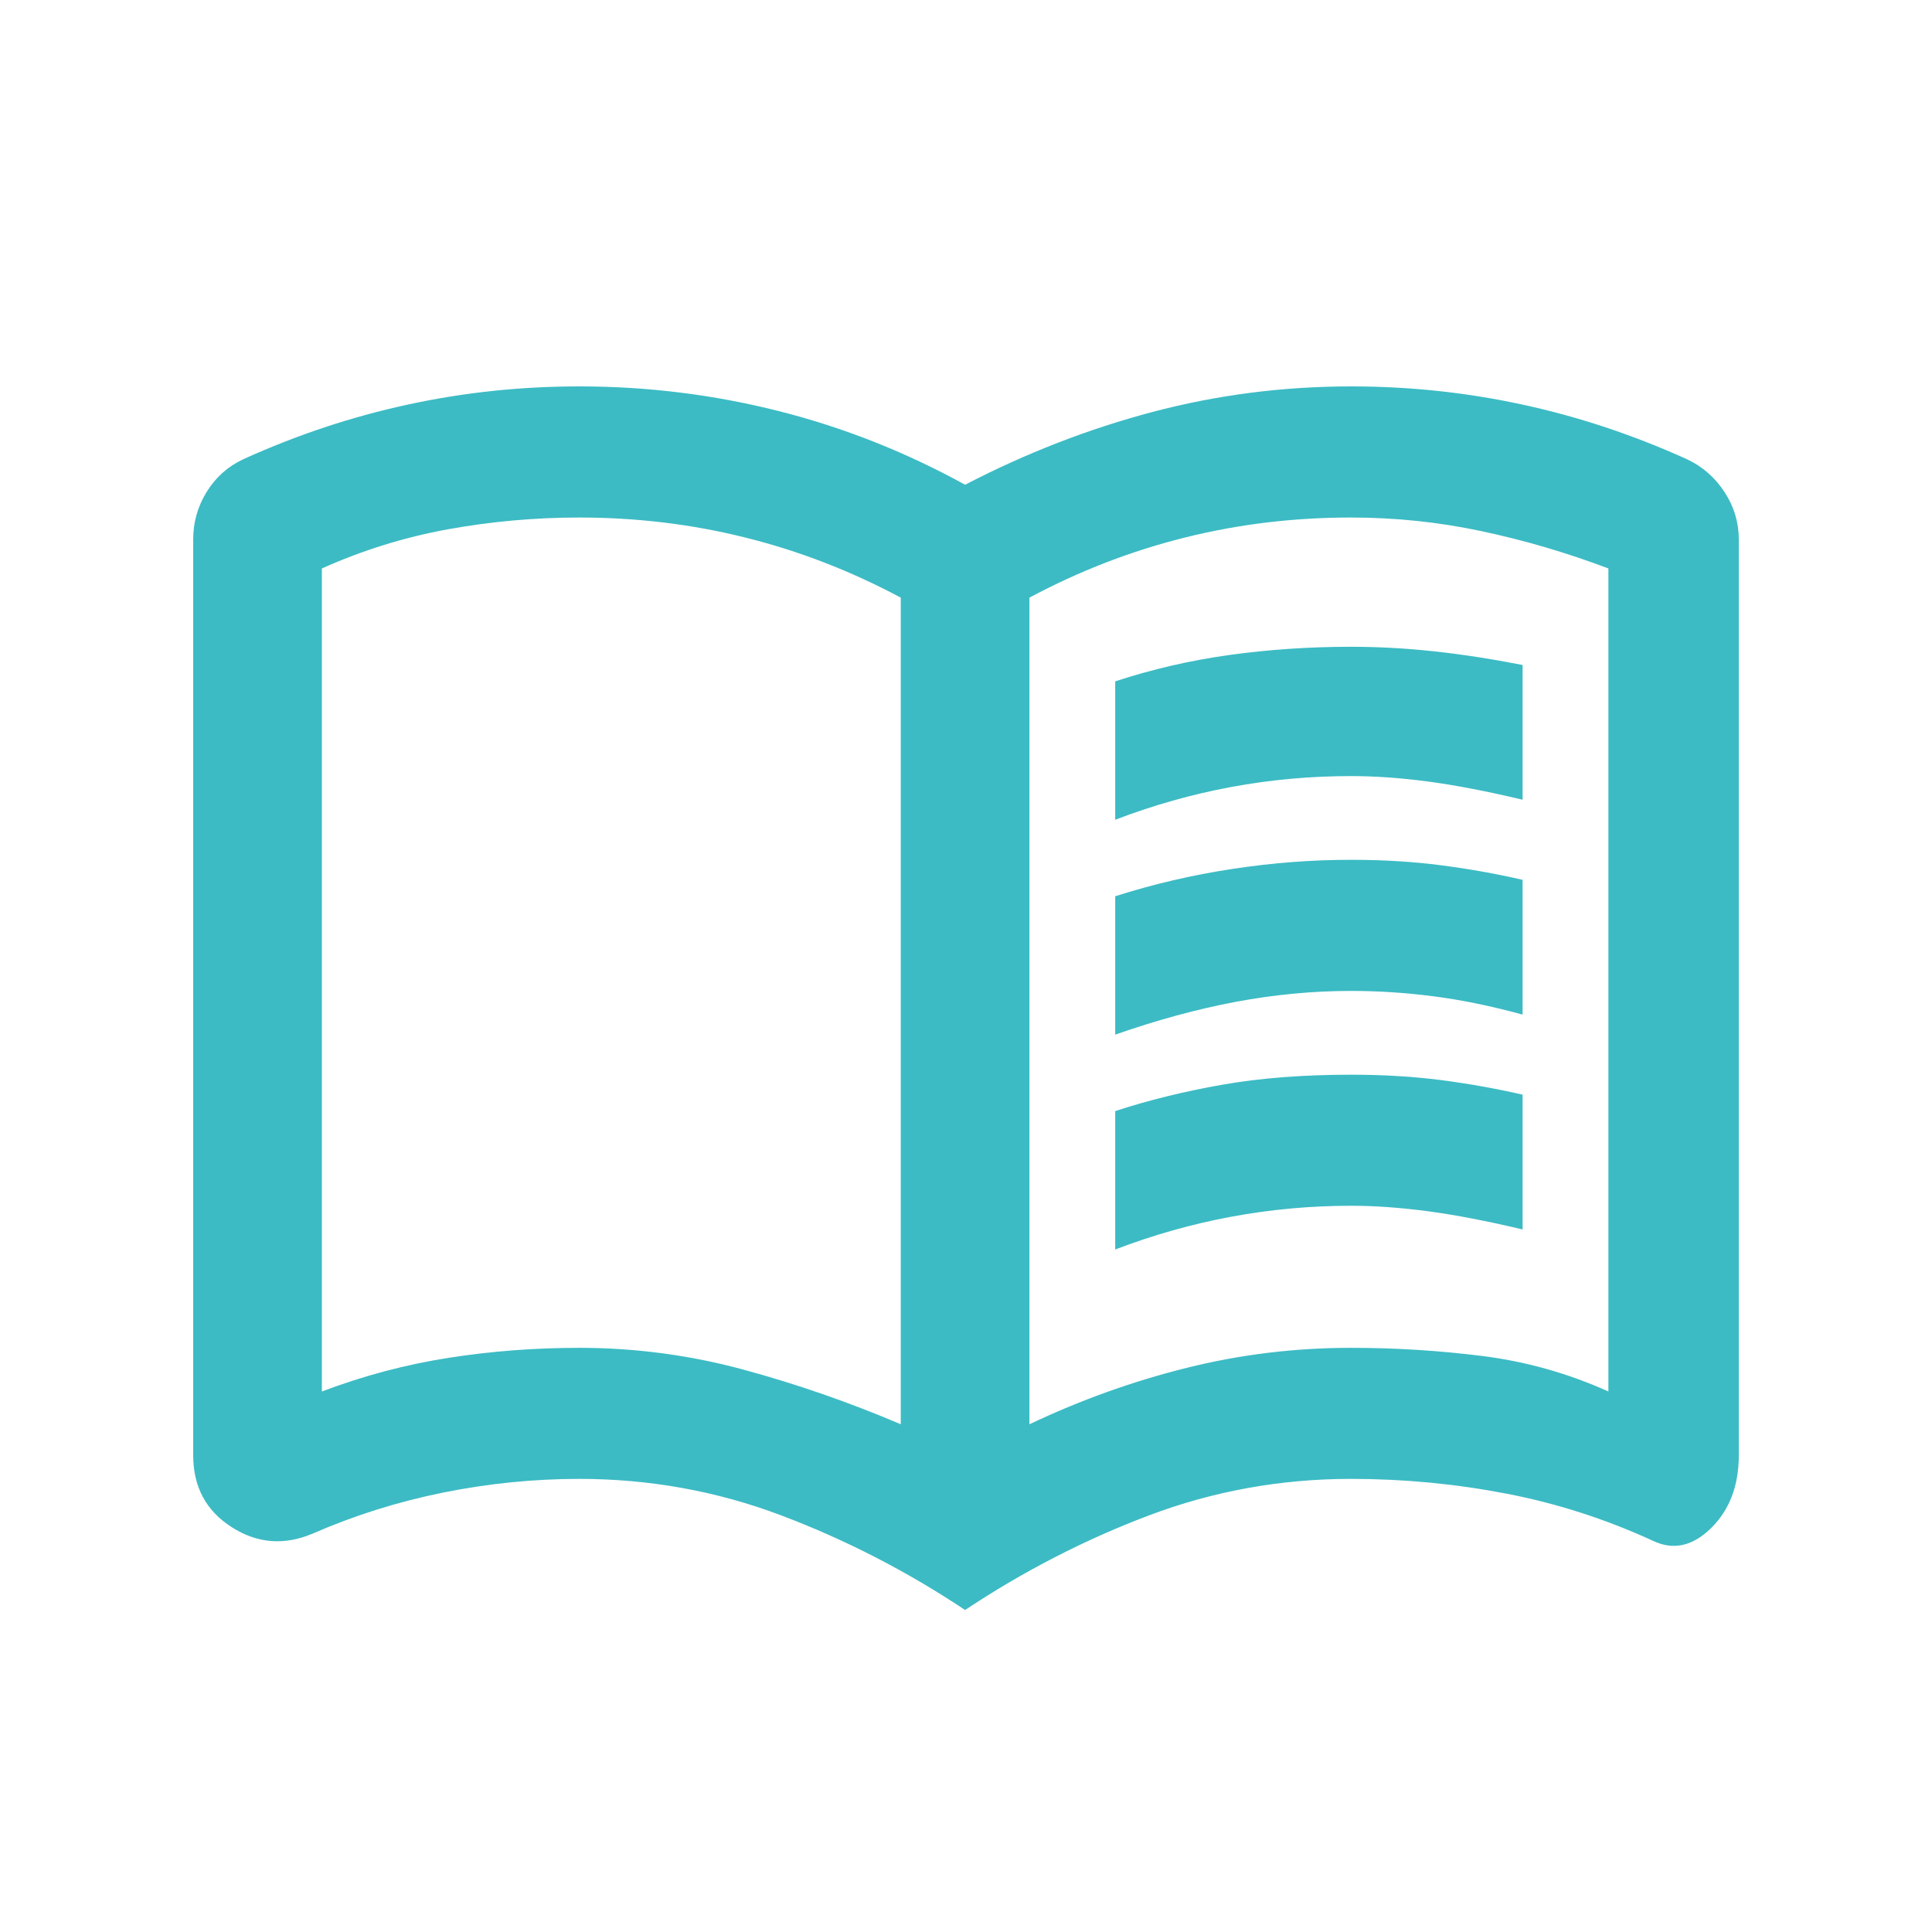 <svg width="30" height="30" viewBox="0 0 30 30" fill="none" xmlns="http://www.w3.org/2000/svg">
<path d="M17.317 12.729V10.58C17.89 10.392 18.482 10.255 19.093 10.17C19.703 10.086 20.332 10.043 20.979 10.043C21.405 10.043 21.835 10.067 22.269 10.114C22.704 10.161 23.162 10.232 23.643 10.326V12.418C23.088 12.286 22.598 12.192 22.172 12.135C21.747 12.079 21.349 12.051 20.979 12.051C20.35 12.051 19.731 12.107 19.12 12.22C18.51 12.333 17.909 12.503 17.317 12.729ZM17.317 19.402V17.253C17.835 17.083 18.39 16.947 18.982 16.843C19.573 16.739 20.239 16.688 20.979 16.688C21.479 16.688 21.946 16.716 22.38 16.772C22.815 16.829 23.236 16.904 23.643 16.998V19.091C23.088 18.959 22.598 18.865 22.172 18.808C21.747 18.752 21.349 18.723 20.979 18.723C20.35 18.723 19.731 18.78 19.12 18.893C18.51 19.006 17.909 19.176 17.317 19.402ZM17.317 16.066V13.917C17.909 13.728 18.515 13.587 19.134 13.493C19.754 13.398 20.369 13.351 20.979 13.351C21.479 13.351 21.946 13.38 22.38 13.436C22.815 13.493 23.236 13.568 23.643 13.662V15.755C23.162 15.623 22.704 15.528 22.269 15.472C21.835 15.415 21.405 15.387 20.979 15.387C20.387 15.387 19.791 15.444 19.19 15.556C18.588 15.67 17.964 15.839 17.317 16.066ZM8.993 20.929C9.862 20.929 10.713 21.042 11.546 21.268C12.378 21.494 13.192 21.777 13.987 22.116V9.28C13.21 8.865 12.406 8.554 11.573 8.347C10.741 8.139 9.881 8.036 8.993 8.036C8.309 8.036 7.629 8.097 6.954 8.219C6.279 8.342 5.627 8.545 4.998 8.827V21.607C5.645 21.362 6.302 21.188 6.968 21.084C7.634 20.98 8.309 20.929 8.993 20.929ZM15.985 22.116C16.78 21.739 17.594 21.447 18.427 21.24C19.259 21.032 20.11 20.929 20.979 20.929C21.664 20.929 22.343 20.971 23.018 21.056C23.694 21.141 24.346 21.324 24.975 21.607V8.827C24.327 8.582 23.671 8.389 23.005 8.248C22.339 8.106 21.664 8.036 20.979 8.036C20.091 8.036 19.231 8.139 18.399 8.347C17.567 8.554 16.762 8.865 15.985 9.28V22.116ZM14.986 25C14.08 24.397 13.127 23.907 12.128 23.53C11.13 23.153 10.084 22.964 8.993 22.964C8.29 22.964 7.587 23.035 6.884 23.176C6.181 23.318 5.506 23.53 4.859 23.812C4.415 24.001 3.994 23.968 3.597 23.713C3.199 23.459 3 23.087 3 22.597V8.375C3 8.111 3.069 7.866 3.208 7.64C3.347 7.414 3.536 7.244 3.777 7.131C4.609 6.754 5.46 6.471 6.329 6.283C7.199 6.094 8.087 6 8.993 6C10.047 6 11.079 6.127 12.087 6.382C13.095 6.636 14.061 7.018 14.986 7.527C15.93 7.037 16.901 6.66 17.899 6.396C18.898 6.132 19.925 6 20.979 6C21.886 6 22.773 6.094 23.643 6.283C24.512 6.471 25.363 6.754 26.195 7.131C26.436 7.244 26.63 7.414 26.778 7.64C26.926 7.866 27 8.111 27 8.375V22.597C27 23.068 26.857 23.445 26.57 23.728C26.283 24.01 25.983 24.076 25.668 23.926C24.928 23.586 24.165 23.341 23.379 23.191C22.593 23.04 21.793 22.964 20.979 22.964C19.888 22.964 18.843 23.153 17.844 23.53C16.845 23.907 15.893 24.397 14.986 25Z" fill="#3CBBC4"/>
</svg>
